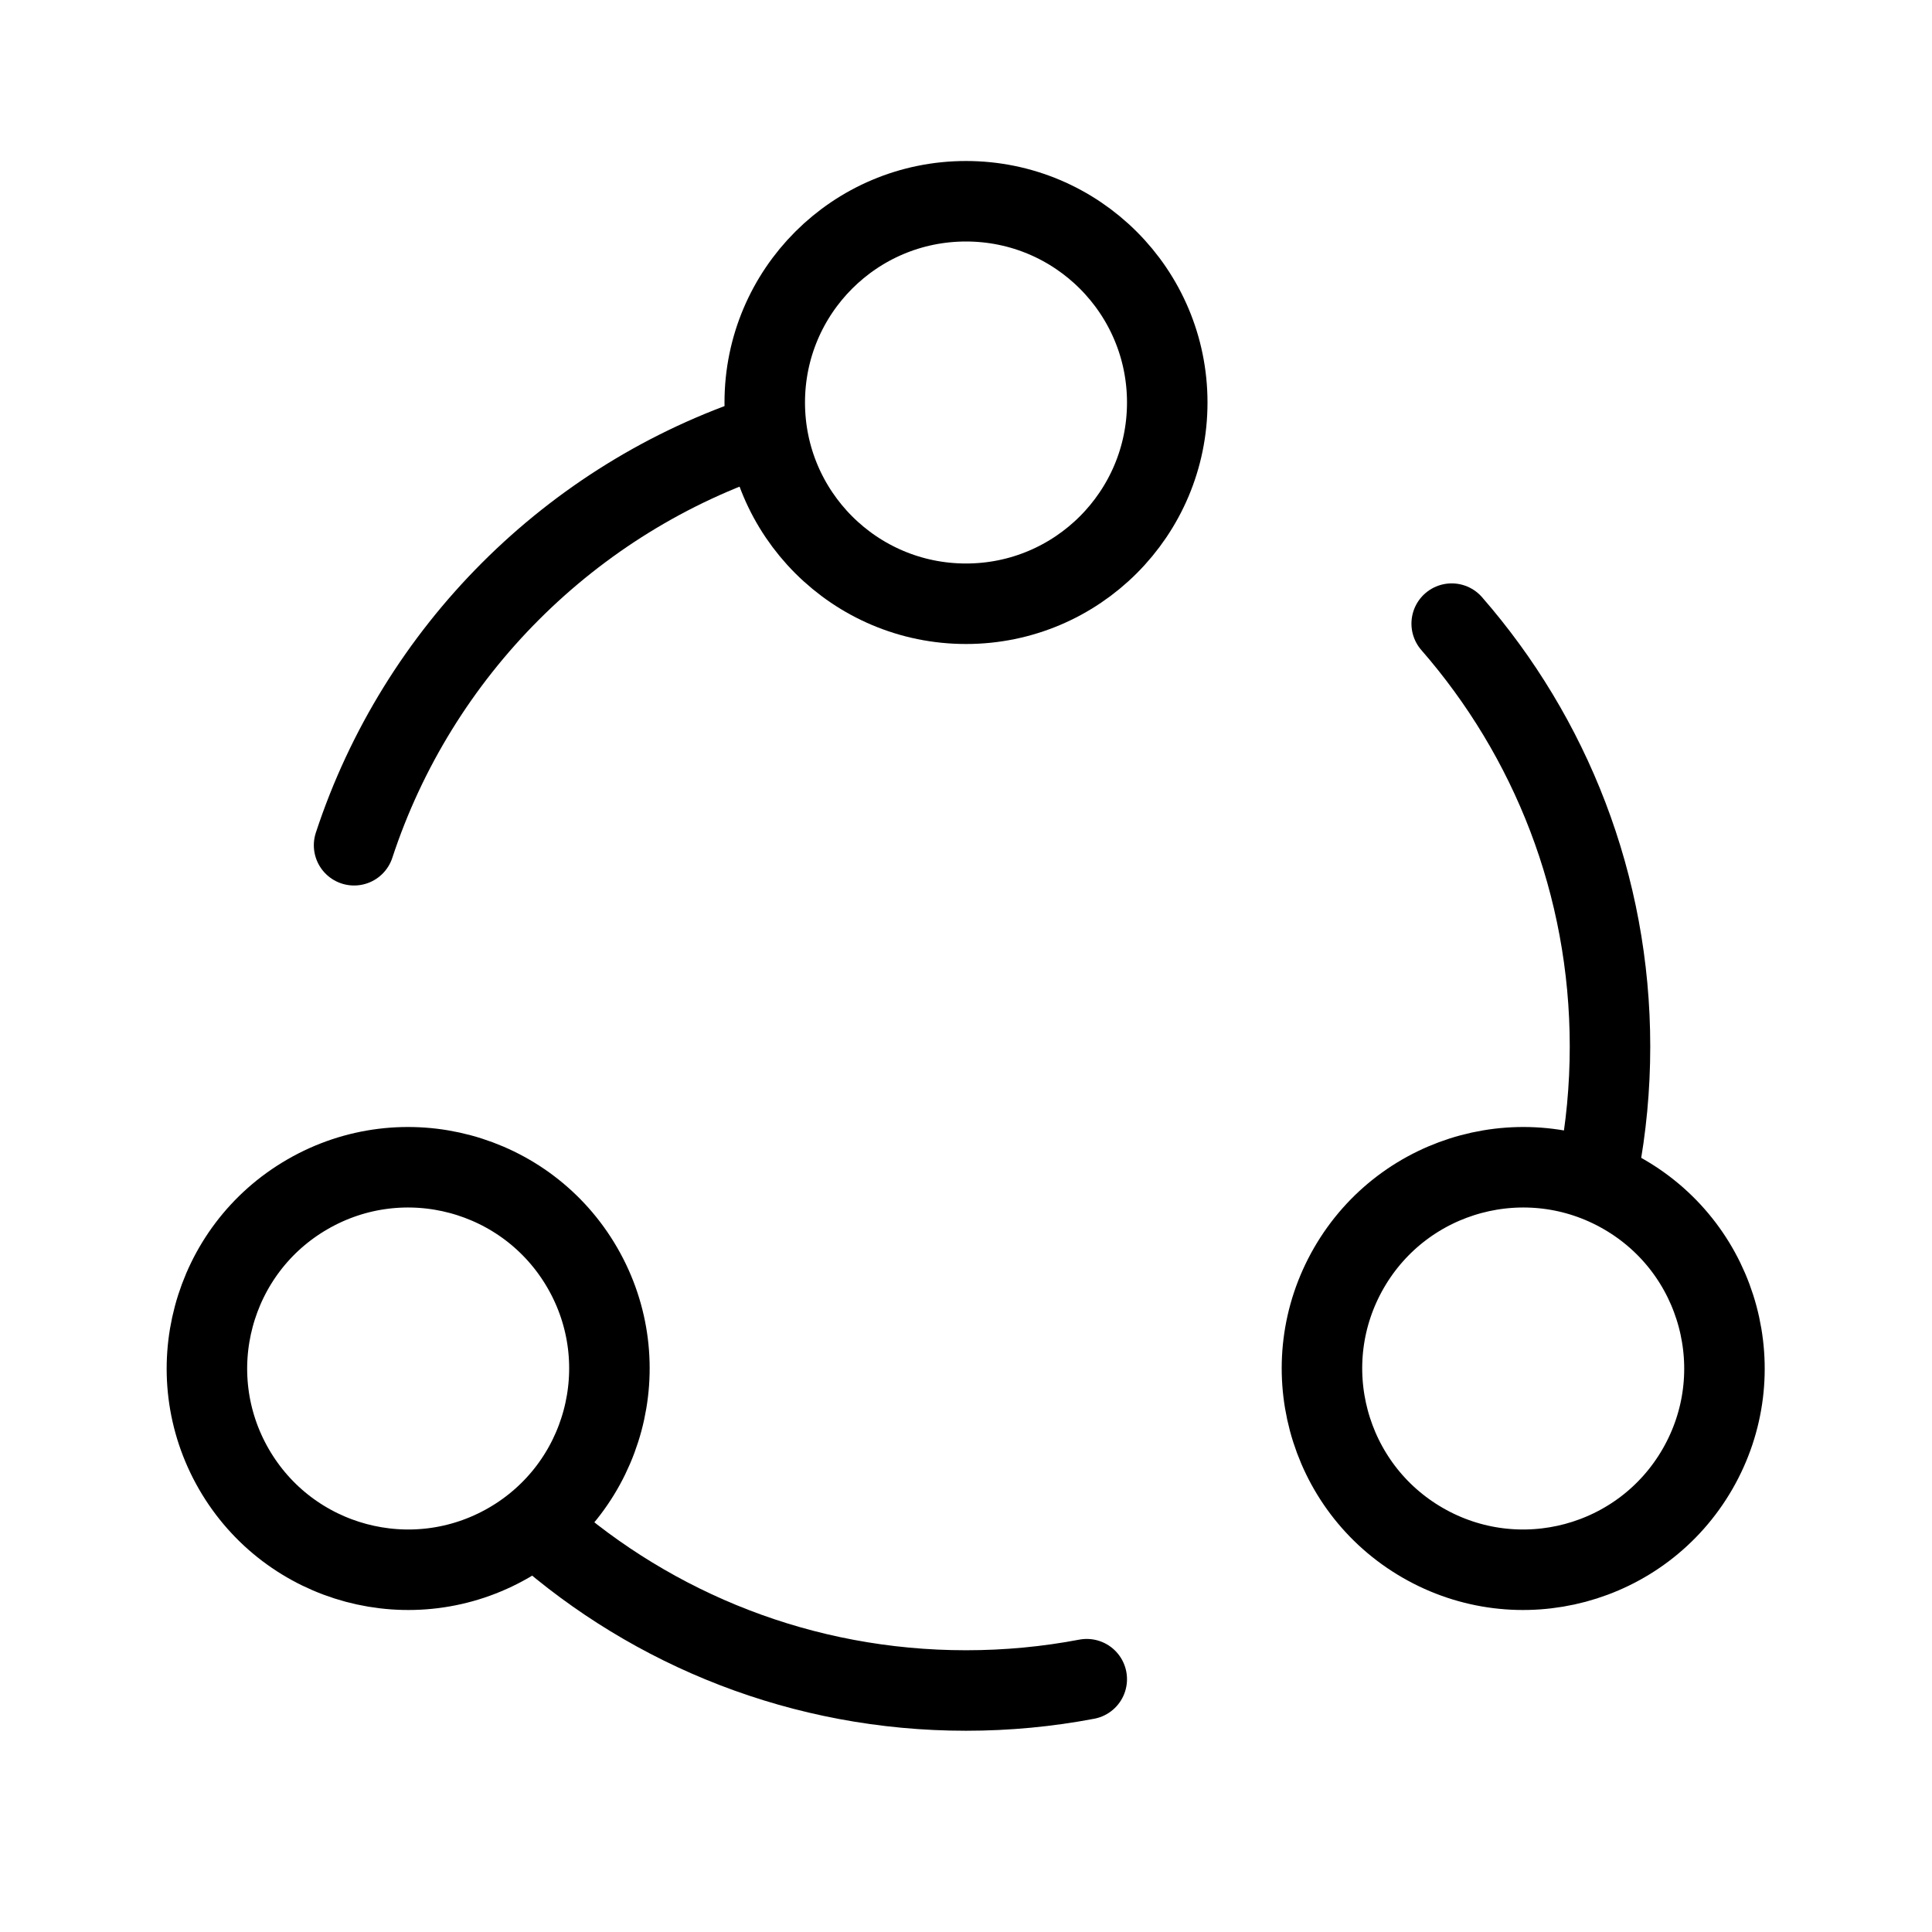 <svg width="48" height="48" viewBox="0 0 48 48" fill="none" xmlns="http://www.w3.org/2000/svg">
<path d="M19 10.797C14.185 12.379 10.379 16.185 8.797 21M39.719 29C39.904 28.028 40 27.026 40 26C40 21.979 38.517 18.304 36.067 15.494M13.417 38C16.237 40.49 19.942 42 24 42C25.026 42 26.028 41.904 27 41.719" stroke="black" stroke-width="2" stroke-linecap="round" stroke-linejoin="round"/>
<circle cx="24" cy="10" r="5" stroke="black" stroke-width="2" stroke-linecap="round" stroke-linejoin="round"/>
<path d="M7.641 29.671C10.032 28.29 13.089 29.109 14.47 31.5C15.851 33.892 15.031 36.949 12.64 38.329C10.249 39.71 7.192 38.891 5.811 36.5C4.431 34.108 5.25 31.051 7.641 29.671Z" stroke="black" stroke-width="2" stroke-linecap="round" stroke-linejoin="round"/>
<path d="M35.344 38.329C32.953 36.949 32.134 33.892 33.514 31.5C34.895 29.109 37.952 28.29 40.343 29.671C42.734 31.051 43.554 34.108 42.173 36.5C40.793 38.891 37.735 39.71 35.344 38.329Z" stroke="black" stroke-width="2" stroke-linecap="round" stroke-linejoin="round"/>
</svg>
